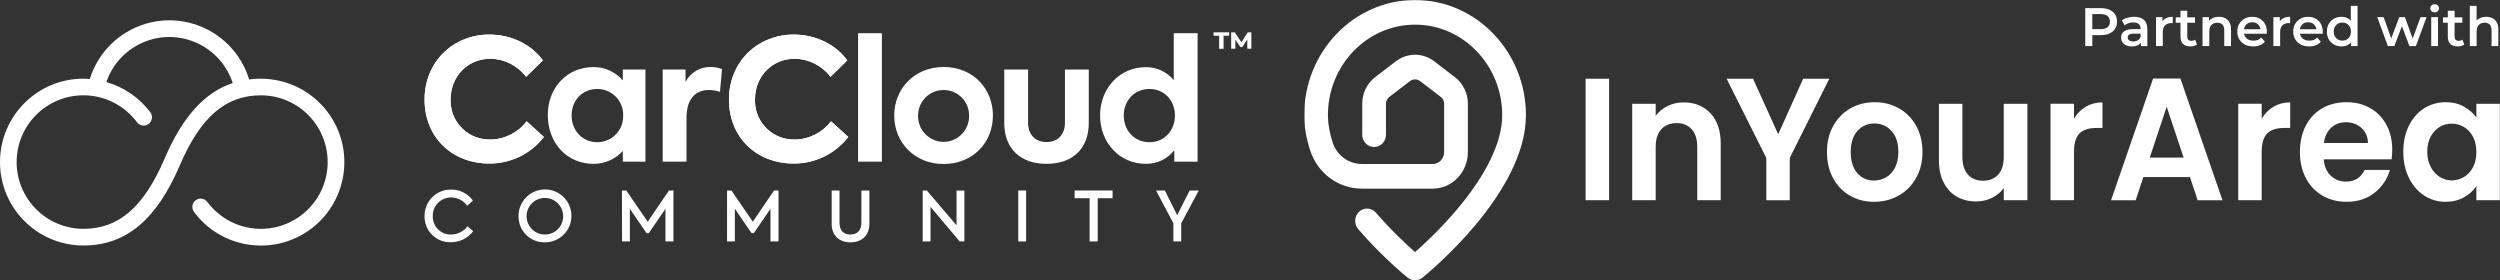<svg xmlns="http://www.w3.org/2000/svg" width="1846" height="207" viewBox="0 0 1846 207" fill="none"><rect x="0" y="0" width="1846" height="207" fill="#333333" stroke="none"/><path fill-rule="evenodd" clip-rule="evenodd" d="M192.657 58.094C189.743 58.111 186.833 58.298 183.94 58.653C174.066 26.146 139.706 7.798 107.197 17.671C87.656 23.607 72.334 38.852 66.302 58.364C64.74 58.248 63.178 58.094 61.596 58.094C27.578 58.094 0 85.669 0 119.686C0 153.702 27.578 181.278 61.596 181.278C92.857 181.278 115.478 162.476 132.777 122.096C148.108 86.383 166.564 70.397 192.657 70.397C219.881 70.403 241.945 92.475 241.939 119.696C241.934 146.918 219.86 168.979 192.637 168.975C177.061 168.971 162.402 161.607 153.103 149.113C151.069 146.392 147.214 145.835 144.493 147.869C141.771 149.903 141.214 153.758 143.249 156.479C163.55 183.775 202.135 189.447 229.433 169.147C256.731 148.849 262.403 110.266 242.103 82.97C230.476 67.336 212.14 58.127 192.657 58.132M121.495 117.237C106.067 153.008 87.689 168.956 61.712 168.956C34.489 169.023 12.364 147.013 12.296 119.792C12.227 92.569 34.239 70.447 61.463 70.377C77.086 70.339 91.802 77.707 101.13 90.24C103.159 92.965 107.014 93.531 109.741 91.503C112.468 89.472 113.033 85.617 111.004 82.893C102.903 72.125 91.505 64.297 78.548 60.601C87.336 34.903 115.291 21.194 140.99 29.982C155.633 34.99 167.066 46.597 171.848 61.314C150.982 68.256 134.667 86.383 121.495 117.237Z" fill="white"></path><path fill-rule="evenodd" clip-rule="evenodd" d="M362.036 103.006C346.236 103.395 333.109 90.903 332.719 75.104C332.708 74.589 332.708 74.074 332.723 73.559C332.723 55.973 345.702 43.361 362.171 43.361C372.531 43.544 382.233 48.469 388.495 56.725L400.857 44.615C392.854 33.392 378.274 25.524 361.169 25.524C335.211 25.524 313.496 45.116 313.496 73.559C313.496 102.003 334.594 120.727 360.918 120.727C376.811 120.97 391.889 113.71 401.609 101.135L388.881 89.565C382.476 97.942 372.581 102.919 362.036 103.064" fill="white"></path><path fill-rule="evenodd" clip-rule="evenodd" d="M459.889 59.386C454.441 53.08 446.505 49.479 438.174 49.531C418.889 49.531 404.483 64.496 404.483 84.956C404.483 105.416 418.484 120.978 438.174 120.978C446.44 121.051 454.345 117.584 459.889 111.451V119.358H476.609V51.344H459.889V59.386ZM441.048 105.011C429.804 105.011 422.071 96.14 422.071 85.284C422.071 74.427 429.689 65.691 441.048 65.691C451.571 65.666 460.122 74.174 460.147 84.697C460.147 84.892 460.145 85.089 460.14 85.284C460.491 95.822 452.233 104.648 441.694 104.999C441.48 105.007 441.264 105.011 441.048 105.011Z" fill="white"></path><path fill-rule="evenodd" clip-rule="evenodd" d="M506.192 60.465V51.344H489.336V119.358H506.924V87.038C506.924 72.19 514.291 66.443 523.529 66.443C526.288 66.486 529.027 66.947 531.648 67.812L533.133 50.978C530.492 50.014 527.708 49.505 524.898 49.474C517.064 49.225 509.786 53.502 506.192 60.465Z" fill="white"></path><path fill-rule="evenodd" clip-rule="evenodd" d="M586.802 103.006C571.002 103.407 557.869 90.922 557.468 75.123C557.455 74.603 557.455 74.08 557.47 73.559C557.47 55.973 570.449 43.361 586.918 43.361C597.284 43.544 606.992 48.469 613.261 56.725L625.604 44.615C617.62 33.392 603.021 25.524 585.935 25.524C559.977 25.524 538.262 45.116 538.262 73.559C538.262 102.003 559.264 120.727 585.684 120.727C601.571 120.967 616.642 113.708 626.356 101.135L613.628 89.565C607.235 97.946 597.344 102.925 586.802 103.064" fill="white"></path><path fill-rule="evenodd" clip-rule="evenodd" d="M633.607 119.357H651.195V24.52H633.607V119.357Z" fill="white"></path><path fill-rule="evenodd" clip-rule="evenodd" d="M696.746 49.474C675.031 49.474 660.298 65.691 660.298 85.284C660.298 104.876 674.974 121.093 696.746 121.093C718.519 121.093 733.176 105.107 733.176 85.264C733.176 65.421 718.461 49.454 696.746 49.454M696.746 104.76C686.265 104.689 677.828 96.136 677.899 85.658C677.899 85.532 677.903 85.409 677.905 85.284C677.905 74.878 686.34 66.443 696.746 66.443C707.153 66.443 715.588 74.878 715.588 85.284C715.865 95.758 707.596 104.477 697.12 104.754C696.995 104.756 696.87 104.758 696.746 104.76Z" fill="white"></path><path fill-rule="evenodd" clip-rule="evenodd" d="M786.344 90.663C786.344 99.148 781.35 104.875 772.749 104.875C764.147 104.875 759.133 99.09 759.133 90.663V51.344H741.545V90.663C741.545 109.947 753.656 120.977 772.749 120.977C791.841 120.977 803.952 110.005 803.952 90.663V51.344H786.344V90.663Z" fill="white"></path><path fill-rule="evenodd" clip-rule="evenodd" d="M866.705 24.52V59.231C861.635 53.024 854.007 49.472 845.993 49.589C826.9 49.589 812.302 65.016 812.302 85.264C812.302 105.512 826.785 120.958 845.993 120.958C854.202 121.114 862.009 117.418 867.09 110.969V119.358H884.312V24.52H866.705ZM848.75 105.011C837.391 105.011 829.774 96.14 829.774 85.283C829.774 74.427 837.488 65.691 848.75 65.691C860.013 65.691 867.592 74.562 867.592 85.283C867.592 96.005 860.109 105.011 848.75 105.011Z" fill="white"></path><path fill-rule="evenodd" clip-rule="evenodd" d="M362.036 103.006C346.236 103.395 333.109 90.903 332.719 75.104C332.708 74.589 332.708 74.074 332.723 73.559C332.723 55.973 345.702 43.361 362.171 43.361C372.531 43.544 382.233 48.469 388.495 56.725L400.857 44.615C392.854 33.392 378.274 25.524 361.169 25.524C335.211 25.524 313.496 45.116 313.496 73.559C313.496 102.003 334.594 120.727 360.918 120.727C376.811 120.97 391.889 113.71 401.609 101.135L388.881 89.565C382.476 97.942 372.581 102.919 362.036 103.064" fill="white"></path><path fill-rule="evenodd" clip-rule="evenodd" d="M586.802 103.006C571.002 103.407 557.869 90.922 557.468 75.123C557.455 74.603 557.455 74.08 557.47 73.559C557.47 55.973 570.449 43.361 586.918 43.361C597.284 43.544 606.992 48.469 613.261 56.725L625.604 44.615C617.62 33.392 603.021 25.524 585.935 25.524C559.977 25.524 538.262 45.116 538.262 73.559C538.262 102.003 559.264 120.727 585.684 120.727C601.571 120.967 616.642 113.708 626.356 101.135L613.628 89.565C607.235 97.946 597.344 102.925 586.802 103.064" fill="white"></path><path fill-rule="evenodd" clip-rule="evenodd" d="M313.497 159.661C313.283 149.012 321.741 140.207 332.39 139.993C332.591 139.989 332.793 139.989 332.994 139.991C339.398 139.856 345.458 142.886 349.193 148.09L345.008 151.947C342.264 148.121 337.856 145.836 333.148 145.796C325.692 145.74 319.604 151.737 319.548 159.192C319.546 159.348 319.548 159.505 319.552 159.661C319.369 166.933 325.116 172.976 332.386 173.159C332.608 173.165 332.83 173.165 333.052 173.159C337.832 173.159 342.333 170.909 345.201 167.085L349.367 170.749C345.454 175.926 339.31 178.933 332.82 178.848C322.439 179.137 313.79 170.957 313.499 160.579C313.491 160.272 313.491 159.967 313.497 159.661Z" fill="white"></path><path fill-rule="evenodd" clip-rule="evenodd" d="M415.823 159.661C415.823 152.206 409.779 146.162 402.323 146.162C394.868 146.162 388.824 152.206 388.824 159.661C388.824 167.116 394.868 173.159 402.323 173.159C409.704 173.235 415.748 167.314 415.825 159.935C415.825 159.803 415.825 159.674 415.823 159.545V159.661ZM382.884 159.661C382.747 148.873 391.381 140.016 402.169 139.88C412.957 139.741 421.815 148.374 421.951 159.163C422.09 169.951 413.455 178.808 402.667 178.944C402.501 178.946 402.335 178.946 402.169 178.944C391.657 179.083 383.023 170.676 382.884 160.166C382.882 159.996 382.882 159.829 382.884 159.661Z" fill="white"></path><path fill-rule="evenodd" clip-rule="evenodd" d="M459.252 140.666H462.453L478.267 163.71L493.965 140.666H497.263V178.269H491.361V154.203L479.096 172.118H477.361L465.095 154.203V178.269H459.31L459.252 140.666Z" fill="white"></path><path fill-rule="evenodd" clip-rule="evenodd" d="M536.875 140.666H540.095L555.87 163.71L571.549 140.666H574.866V178.269H568.907V154.203L556.622 172.118H554.906L542.621 154.203V178.269H536.836L536.875 140.666Z" fill="white"></path><path fill-rule="evenodd" clip-rule="evenodd" d="M614.11 165.253V140.666H619.896V164.482C619.896 170.267 622.962 173.179 627.995 173.179C633.029 173.179 636.037 170.035 636.037 164.482V140.666H641.957V165.253C641.957 174.162 635.998 178.944 627.995 178.944C619.992 178.944 614.11 174.162 614.11 165.253Z" fill="white"></path><path fill-rule="evenodd" clip-rule="evenodd" d="M712.097 140.666V178.269H708.645L687.104 152.776V178.269H681.318V140.666H684.385L706.312 166.371V140.666H712.097Z" fill="white"></path><path fill-rule="evenodd" clip-rule="evenodd" d="M751.882 178.269H757.668V140.666H751.882V178.269Z" fill="white"></path><path fill-rule="evenodd" clip-rule="evenodd" d="M793.499 146.355V140.667H821.539V146.355H810.547V178.27H804.588V146.355H793.499Z" fill="white"></path><path fill-rule="evenodd" clip-rule="evenodd" d="M872.201 164.887V178.269H866.415V164.887L853.629 140.666H860.109L869.231 158.889L878.449 140.666H885.18L872.201 164.887Z" fill="white"></path><path fill-rule="evenodd" clip-rule="evenodd" d="M920.991 35.995V29.072L917.308 34.741H915.842L912.178 29.245V35.995H909.092V23.884H911.773L916.614 31.174L921.338 23.884H924V35.995H920.991ZM896.056 23.884H907.627V26.391H903.48V36.033H900.221V26.391H896.114L896.056 23.884Z" fill="white"></path><g clip-path="url(#clip0_57_413)"><mask id="mask0_57_413" style="mask-type:luminance" maskUnits="userSpaceOnUse" x="963" y="0" width="883" height="207"><path d="M1846 0H963V207H1846V0Z" fill="white"></path></mask><g mask="url(#mask0_57_413)"><path fill-rule="evenodd" clip-rule="evenodd" d="M1617.07 130.76H1582.67L1576.98 147.86H1558.79L1589.85 57.99H1610.02L1641.08 147.86H1622.77L1617.07 130.76ZM1612.38 116.356L1599.88 78.811L1587.38 116.356H1612.38ZM1188.16 147.849V58.115H1170.83V147.849H1188.16ZM1270.57 106.071C1270.57 96.469 1268.05 88.994 1263.02 83.635H1263.01C1257.98 78.288 1251.38 75.603 1243.21 75.603C1238.92 75.603 1234.99 76.49 1231.4 78.242C1227.8 79.994 1224.86 82.417 1222.55 85.501V76.626H1205.22V147.849H1222.55V108.506C1222.55 102.851 1223.94 98.494 1226.7 95.456C1229.46 92.418 1233.32 90.894 1238.02 90.894C1242.72 90.894 1246.43 92.418 1249.16 95.456C1251.89 98.505 1253.24 102.851 1253.24 108.506V147.849H1270.57V106.071ZM1350.77 58.115L1321.56 116.618V147.86H1304.23V116.618L1274.91 58.115H1294.45L1313.02 99.131L1331.46 58.115H1350.77ZM1353.54 131.522C1356.55 137.097 1360.7 141.409 1365.98 144.447C1371.26 147.485 1377.12 149.009 1383.8 149.009C1390.48 149.009 1396.52 147.485 1401.92 144.447C1407.32 141.398 1411.61 137.097 1414.79 131.522C1417.96 125.947 1419.55 119.519 1419.55 112.238C1419.55 104.956 1418.01 98.528 1414.91 92.953C1411.82 87.378 1407.59 83.066 1402.23 80.028C1396.87 76.99 1390.88 75.466 1384.29 75.466C1377.7 75.466 1371.72 76.99 1366.35 80.028C1360.98 83.078 1356.77 87.378 1353.67 92.953C1350.57 98.528 1349.02 104.956 1349.02 112.238C1349.02 119.519 1350.53 125.947 1353.54 131.522ZM1399.26 123.808C1397.62 126.983 1395.41 129.36 1392.65 130.942H1392.62C1389.85 132.523 1386.9 133.32 1383.77 133.32C1378.82 133.32 1374.72 131.499 1371.47 127.859C1368.21 124.218 1366.58 119.007 1366.58 112.238C1366.58 105.468 1368.25 100.257 1371.6 96.616C1374.94 92.975 1379.09 91.156 1384.04 91.156C1388.99 91.156 1393.17 92.975 1396.6 96.616C1400.03 100.257 1401.73 105.468 1401.73 112.238C1401.73 116.777 1400.91 120.634 1399.26 123.808ZM1497.03 76.627V147.849H1479.59V138.85C1477.36 141.933 1474.45 144.356 1470.86 146.109C1467.27 147.86 1463.37 148.748 1459.16 148.748C1453.8 148.748 1449.06 147.565 1444.93 145.21C1440.8 142.854 1437.57 139.385 1435.21 134.8C1432.86 130.214 1431.69 124.753 1431.69 118.405V76.627H1449.01V115.833C1449.01 121.488 1450.37 125.845 1453.1 128.883C1455.82 131.932 1459.54 133.446 1464.23 133.446C1468.93 133.446 1472.78 131.921 1475.49 128.883C1478.22 125.845 1479.58 121.488 1479.58 115.833V76.627H1497.02H1497.03ZM1552.47 75.591C1547.85 75.591 1543.75 76.672 1540.16 78.811V78.8C1536.57 80.95 1533.65 83.908 1531.43 87.674V76.615H1514.11V147.838H1531.43V112.351C1531.43 105.753 1532.82 101.134 1535.58 98.471C1538.34 95.82 1542.45 94.489 1547.89 94.489H1552.47V75.591ZM1691.07 75.591C1686.45 75.591 1682.35 76.672 1678.76 78.811V78.8C1675.17 80.95 1672.26 83.908 1670.03 87.674V76.615H1652.71V147.838H1670.03V112.351C1670.03 105.753 1671.43 101.134 1674.19 98.471C1676.95 95.82 1681.05 94.489 1686.49 94.489H1691.07V75.591ZM1765.95 117.642H1715.83C1716.25 122.784 1717.98 126.812 1721.03 129.725C1724.09 132.637 1727.83 134.093 1732.29 134.093C1738.73 134.093 1743.31 131.226 1746.03 125.481H1764.71C1762.73 132.342 1758.94 137.973 1753.32 142.388C1747.71 146.802 1740.82 149.009 1732.65 149.009C1726.05 149.009 1720.14 147.485 1714.9 144.447C1709.65 141.409 1705.58 137.097 1702.65 131.522C1699.72 125.947 1698.26 119.519 1698.26 112.238C1698.26 104.956 1699.7 98.391 1702.59 92.828C1705.48 87.253 1709.52 82.975 1714.72 79.971C1719.92 76.968 1725.9 75.466 1732.65 75.466C1739.41 75.466 1745.01 76.922 1750.17 79.835C1755.32 82.747 1759.32 86.889 1762.17 92.248C1765.02 97.606 1766.44 103.75 1766.44 110.69C1766.44 113.262 1766.27 115.571 1765.95 117.63V117.642ZM1748.5 105.559C1748.41 100.929 1746.81 97.219 1743.67 94.443C1740.54 91.656 1736.7 90.268 1732.16 90.268C1727.87 90.268 1724.26 91.622 1721.33 94.318C1718.4 97.015 1716.61 100.769 1715.94 105.57H1748.49L1748.5 105.559ZM1790 79.971C1785.26 82.975 1781.51 87.253 1778.75 92.828V92.816C1775.98 98.391 1774.6 104.683 1774.6 111.976C1774.6 119.269 1775.98 125.72 1778.75 131.329C1781.51 136.938 1785.26 141.295 1790 144.379C1794.75 147.462 1800.02 149.009 1805.79 149.009C1810.9 149.009 1815.41 147.917 1819.33 145.733C1823.25 143.548 1826.33 140.783 1828.55 137.438V147.849H1846V76.626H1828.55V86.786C1826.25 83.532 1823.17 80.825 1819.33 78.686C1815.5 76.535 1811.02 75.466 1805.91 75.466C1800.05 75.466 1794.75 76.968 1790 79.971ZM1819.4 93.795C1822.2 95.467 1824.43 97.868 1826.08 100.997H1826.07C1827.72 104.126 1828.54 107.88 1828.54 112.249C1828.54 116.618 1827.72 120.372 1826.07 123.501C1824.41 126.63 1822.19 129.031 1819.39 130.703C1816.59 132.376 1813.49 133.206 1810.35 133.206C1807.22 133.206 1804.27 132.353 1801.51 130.635C1798.75 128.917 1796.51 126.459 1794.82 123.239C1793.13 120.02 1792.28 116.265 1792.28 111.987C1792.28 107.709 1793.14 104 1794.82 100.871C1796.52 97.743 1798.72 95.365 1801.45 93.738C1804.18 92.111 1807.14 91.292 1810.36 91.292C1813.59 91.292 1816.6 92.122 1819.4 93.795Z" fill="white"></path><path d="M1044.88 207C1043 207 1041.11 206.363 1039.53 205.1C1038.78 204.508 1021.14 190.287 1002.91 169.193C999.676 165.45 999.972 159.693 1003.57 156.336C1007.18 152.98 1012.72 153.287 1015.95 157.031C1027.24 170.103 1038.49 180.514 1044.87 186.134C1051.5 180.309 1063.35 169.318 1075.07 155.563C1097.42 129.304 1109.23 104.922 1109.23 85.057C1109.23 48.195 1080.37 18.204 1044.88 18.204C1009.4 18.204 980.533 48.195 980.533 85.057C980.533 91.372 981.727 98.21 984.081 105.366C987.181 114.775 995.832 121.089 1005.61 121.089H1057.9C1062.56 121.089 1066.35 117.153 1066.35 112.317V76.524C1066.35 74.613 1065.46 72.792 1063.98 71.655L1048.69 59.948C1046.41 58.195 1043.34 58.195 1041.05 59.948L1025.76 71.655C1024.28 72.792 1023.4 74.613 1023.4 76.524V99.427C1023.4 104.456 1019.48 108.529 1014.64 108.529C1009.8 108.529 1005.87 104.456 1005.87 99.427V76.524C1005.87 68.856 1009.42 61.563 1015.36 57.012L1030.65 45.305C1039.16 38.786 1050.58 38.786 1059.09 45.305L1074.38 57.012C1080.32 61.563 1083.87 68.856 1083.87 76.524V112.317C1083.87 127.199 1072.22 139.293 1057.9 139.293H1005.61C988.342 139.293 973.021 128.029 967.501 111.259C964.522 102.203 963 93.385 963 85.057C963 38.16 999.731 0 1044.87 0C1090.01 0 1126.75 38.16 1126.75 85.057C1126.75 143.116 1053.35 202.597 1050.22 205.1C1048.64 206.363 1046.76 207 1044.86 207H1044.88Z" fill="white"></path><path d="M1539.76 34V6H1551.28C1553.76 6 1555.88 6.4 1557.64 7.2C1559.43 8 1560.8 9.147 1561.76 10.64C1562.72 12.133 1563.2 13.907 1563.2 15.96C1563.2 18.013 1562.72 19.787 1561.76 21.28C1560.8 22.773 1559.43 23.92 1557.64 24.72C1555.88 25.52 1553.76 25.92 1551.28 25.92H1542.64L1544.96 23.48V34H1539.76ZM1544.96 24.04L1542.64 21.52H1551.04C1553.33 21.52 1555.05 21.04 1556.2 20.08C1557.37 19.093 1557.96 17.72 1557.96 15.96C1557.96 14.173 1557.37 12.8 1556.2 11.84C1555.05 10.88 1553.33 10.4 1551.04 10.4H1542.64L1544.96 7.84V24.04ZM1580.88 34V29.68L1580.6 28.76V21.2C1580.6 19.733 1580.16 18.6 1579.28 17.8C1578.4 16.973 1577.06 16.56 1575.28 16.56C1574.08 16.56 1572.89 16.747 1571.72 17.12C1570.57 17.493 1569.6 18.013 1568.8 18.68L1566.84 15.04C1567.98 14.16 1569.34 13.507 1570.92 13.08C1572.52 12.627 1574.17 12.4 1575.88 12.4C1578.97 12.4 1581.36 13.147 1583.04 14.64C1584.74 16.107 1585.6 18.387 1585.6 21.48V34H1580.88ZM1574.16 34.28C1572.56 34.28 1571.16 34.013 1569.96 33.48C1568.76 32.92 1567.82 32.16 1567.16 31.2C1566.52 30.213 1566.2 29.107 1566.2 27.88C1566.2 26.68 1566.48 25.6 1567.04 24.64C1567.62 23.68 1568.57 22.92 1569.88 22.36C1571.18 21.8 1572.92 21.52 1575.08 21.52H1581.28V24.84H1575.44C1573.73 24.84 1572.58 25.12 1572 25.68C1571.41 26.213 1571.12 26.88 1571.12 27.68C1571.12 28.587 1571.48 29.307 1572.2 29.84C1572.92 30.373 1573.92 30.64 1575.2 30.64C1576.42 30.64 1577.52 30.36 1578.48 29.8C1579.46 29.24 1580.17 28.413 1580.6 27.32L1581.44 30.32C1580.96 31.573 1580.09 32.547 1578.84 33.24C1577.61 33.933 1576.05 34.28 1574.16 34.28ZM1592.01 34V12.64H1596.77V18.52L1596.21 16.8C1596.85 15.36 1597.85 14.267 1599.21 13.52C1600.6 12.773 1602.32 12.4 1604.37 12.4V17.16C1604.16 17.107 1603.96 17.08 1603.77 17.08C1603.59 17.053 1603.4 17.04 1603.21 17.04C1601.32 17.04 1599.81 17.6 1598.69 18.72C1597.57 19.813 1597.01 21.453 1597.01 23.64V34H1592.01ZM1617.44 34.28C1615.09 34.28 1613.28 33.68 1612 32.48C1610.72 31.253 1610.08 29.453 1610.08 27.08V7.92H1615.08V26.96C1615.08 27.973 1615.33 28.76 1615.84 29.32C1616.37 29.88 1617.1 30.16 1618.04 30.16C1619.16 30.16 1620.09 29.867 1620.84 29.28L1622.24 32.84C1621.65 33.32 1620.93 33.68 1620.08 33.92C1619.22 34.16 1618.34 34.28 1617.44 34.28ZM1606.56 16.8V12.8H1620.8V16.8H1606.56ZM1638.47 12.4C1640.18 12.4 1641.7 12.733 1643.03 13.4C1644.39 14.067 1645.46 15.093 1646.23 16.48C1647 17.84 1647.39 19.6 1647.39 21.76V34H1642.39V22.4C1642.39 20.507 1641.94 19.093 1641.03 18.16C1640.15 17.227 1638.91 16.76 1637.31 16.76C1636.14 16.76 1635.1 17 1634.19 17.48C1633.28 17.96 1632.58 18.68 1632.07 19.64C1631.59 20.573 1631.35 21.76 1631.35 23.2V34H1626.35V12.64H1631.11V18.4L1630.27 16.64C1631.02 15.28 1632.1 14.24 1633.51 13.52C1634.95 12.773 1636.6 12.4 1638.47 12.4ZM1663.81 34.28C1661.44 34.28 1659.36 33.813 1657.57 32.88C1655.81 31.92 1654.44 30.613 1653.45 28.96C1652.49 27.307 1652.01 25.427 1652.01 23.32C1652.01 21.187 1652.48 19.307 1653.41 17.68C1654.37 16.027 1655.68 14.733 1657.33 13.8C1659.01 12.867 1660.92 12.4 1663.05 12.4C1665.13 12.4 1666.99 12.853 1668.61 13.76C1670.24 14.667 1671.52 15.947 1672.45 17.6C1673.39 19.253 1673.85 21.2 1673.85 23.44C1673.85 23.653 1673.84 23.893 1673.81 24.16C1673.81 24.427 1673.8 24.68 1673.77 24.92H1655.97V21.6H1671.13L1669.17 22.64C1669.2 21.413 1668.95 20.333 1668.41 19.4C1667.88 18.467 1667.15 17.733 1666.21 17.2C1665.31 16.667 1664.25 16.4 1663.05 16.4C1661.83 16.4 1660.75 16.667 1659.81 17.2C1658.91 17.733 1658.19 18.48 1657.65 19.44C1657.15 20.373 1656.89 21.48 1656.89 22.76V23.56C1656.89 24.84 1657.19 25.973 1657.77 26.96C1658.36 27.947 1659.19 28.707 1660.25 29.24C1661.32 29.773 1662.55 30.04 1663.93 30.04C1665.13 30.04 1666.21 29.853 1667.17 29.48C1668.13 29.107 1668.99 28.52 1669.73 27.72L1672.41 30.8C1671.45 31.92 1670.24 32.787 1668.77 33.4C1667.33 33.987 1665.68 34.28 1663.81 34.28ZM1678.66 34V12.64H1683.42V18.52L1682.86 16.8C1683.5 15.36 1684.5 14.267 1685.86 13.52C1687.24 12.773 1688.96 12.4 1691.02 12.4V17.16C1690.8 17.107 1690.6 17.08 1690.42 17.08C1690.23 17.053 1690.04 17.04 1689.86 17.04C1687.96 17.04 1686.46 17.6 1685.34 18.72C1684.22 19.813 1683.66 21.453 1683.66 23.64V34H1678.66ZM1705.1 34.28C1702.73 34.28 1700.65 33.813 1698.86 32.88C1697.1 31.92 1695.73 30.613 1694.74 28.96C1693.78 27.307 1693.3 25.427 1693.3 23.32C1693.3 21.187 1693.77 19.307 1694.7 17.68C1695.66 16.027 1696.97 14.733 1698.62 13.8C1700.3 12.867 1702.21 12.4 1704.34 12.4C1706.42 12.4 1708.27 12.853 1709.9 13.76C1711.53 14.667 1712.81 15.947 1713.74 17.6C1714.67 19.253 1715.14 21.2 1715.14 23.44C1715.14 23.653 1715.13 23.893 1715.1 24.16C1715.1 24.427 1715.09 24.68 1715.06 24.92H1697.26V21.6H1712.42L1710.46 22.64C1710.49 21.413 1710.23 20.333 1709.7 19.4C1709.17 18.467 1708.43 17.733 1707.5 17.2C1706.59 16.667 1705.54 16.4 1704.34 16.4C1703.11 16.4 1702.03 16.667 1701.1 17.2C1700.19 17.733 1699.47 18.48 1698.94 19.44C1698.43 20.373 1698.18 21.48 1698.18 22.76V23.56C1698.18 24.84 1698.47 25.973 1699.06 26.96C1699.65 27.947 1700.47 28.707 1701.54 29.24C1702.61 29.773 1703.83 30.04 1705.22 30.04C1706.42 30.04 1707.5 29.853 1708.46 29.48C1709.42 29.107 1710.27 28.52 1711.02 27.72L1713.7 30.8C1712.74 31.92 1711.53 32.787 1710.06 33.4C1708.62 33.987 1706.97 34.28 1705.1 34.28ZM1728.98 34.28C1726.93 34.28 1725.08 33.827 1723.42 32.92C1721.8 31.987 1720.52 30.707 1719.58 29.08C1718.65 27.453 1718.18 25.533 1718.18 23.32C1718.18 21.107 1718.65 19.187 1719.58 17.56C1720.52 15.933 1721.8 14.667 1723.42 13.76C1725.08 12.853 1726.93 12.4 1728.98 12.4C1730.77 12.4 1732.37 12.8 1733.78 13.6C1735.2 14.373 1736.32 15.56 1737.14 17.16C1737.97 18.76 1738.38 20.813 1738.38 23.32C1738.38 25.8 1737.98 27.853 1737.18 29.48C1736.38 31.08 1735.28 32.28 1733.86 33.08C1732.45 33.88 1730.82 34.28 1728.98 34.28ZM1729.58 30C1730.78 30 1731.85 29.733 1732.78 29.2C1733.74 28.667 1734.5 27.893 1735.06 26.88C1735.65 25.867 1735.94 24.68 1735.94 23.32C1735.94 21.933 1735.65 20.747 1735.06 19.76C1734.5 18.747 1733.74 17.973 1732.78 17.44C1731.85 16.907 1730.78 16.64 1729.58 16.64C1728.38 16.64 1727.3 16.907 1726.34 17.44C1725.41 17.973 1724.65 18.747 1724.06 19.76C1723.5 20.747 1723.22 21.933 1723.22 23.32C1723.22 24.68 1723.5 25.867 1724.06 26.88C1724.65 27.893 1725.41 28.667 1726.34 29.2C1727.3 29.733 1728.38 30 1729.58 30ZM1736.06 34V28.96L1736.26 23.28L1735.86 17.6V4.32H1740.82V34H1736.06ZM1763.18 34L1755.34 12.64H1760.06L1766.78 31.48H1764.54L1771.58 12.64H1775.78L1782.62 31.48H1780.42L1787.34 12.64H1791.78L1783.9 34H1779.1L1772.86 17.32H1774.34L1767.98 34H1763.18ZM1795.22 34V12.64H1800.22V34H1795.22ZM1797.74 9.12C1796.8 9.12 1796.03 8.827 1795.42 8.24C1794.83 7.653 1794.54 6.947 1794.54 6.12C1794.54 5.267 1794.83 4.56 1795.42 4C1796.03 3.413 1796.8 3.12 1797.74 3.12C1798.67 3.12 1799.43 3.4 1800.02 3.96C1800.63 4.493 1800.94 5.173 1800.94 6C1800.94 6.88 1800.64 7.627 1800.06 8.24C1799.47 8.827 1798.7 9.12 1797.74 9.12ZM1814.82 34.28C1812.47 34.28 1810.66 33.68 1809.38 32.48C1808.1 31.253 1807.46 29.453 1807.46 27.08V7.92H1812.46V26.96C1812.46 27.973 1812.71 28.76 1813.22 29.32C1813.75 29.88 1814.49 30.16 1815.42 30.16C1816.54 30.16 1817.47 29.867 1818.22 29.28L1819.62 32.84C1819.03 33.32 1818.31 33.68 1817.46 33.92C1816.61 34.16 1815.73 34.28 1814.82 34.28ZM1803.94 16.8V12.8H1818.18V16.8H1803.94ZM1835.85 12.4C1837.56 12.4 1839.08 12.733 1840.41 13.4C1841.77 14.067 1842.84 15.093 1843.61 16.48C1844.39 17.84 1844.77 19.6 1844.77 21.76V34H1839.77V22.4C1839.77 20.507 1839.32 19.093 1838.41 18.16C1837.53 17.227 1836.29 16.76 1834.69 16.76C1833.52 16.76 1832.48 17 1831.57 17.48C1830.67 17.96 1829.96 18.68 1829.45 19.64C1828.97 20.573 1828.73 21.76 1828.73 23.2V34H1823.73V4.32H1828.73V18.4L1827.65 16.64C1828.4 15.28 1829.48 14.24 1830.89 13.52C1832.33 12.773 1833.99 12.4 1835.85 12.4Z" fill="white"></path></g></g><defs><clipPath id="clip0_57_413"><rect width="883" height="207" fill="white" transform="translate(963)"></rect></clipPath></defs></svg>